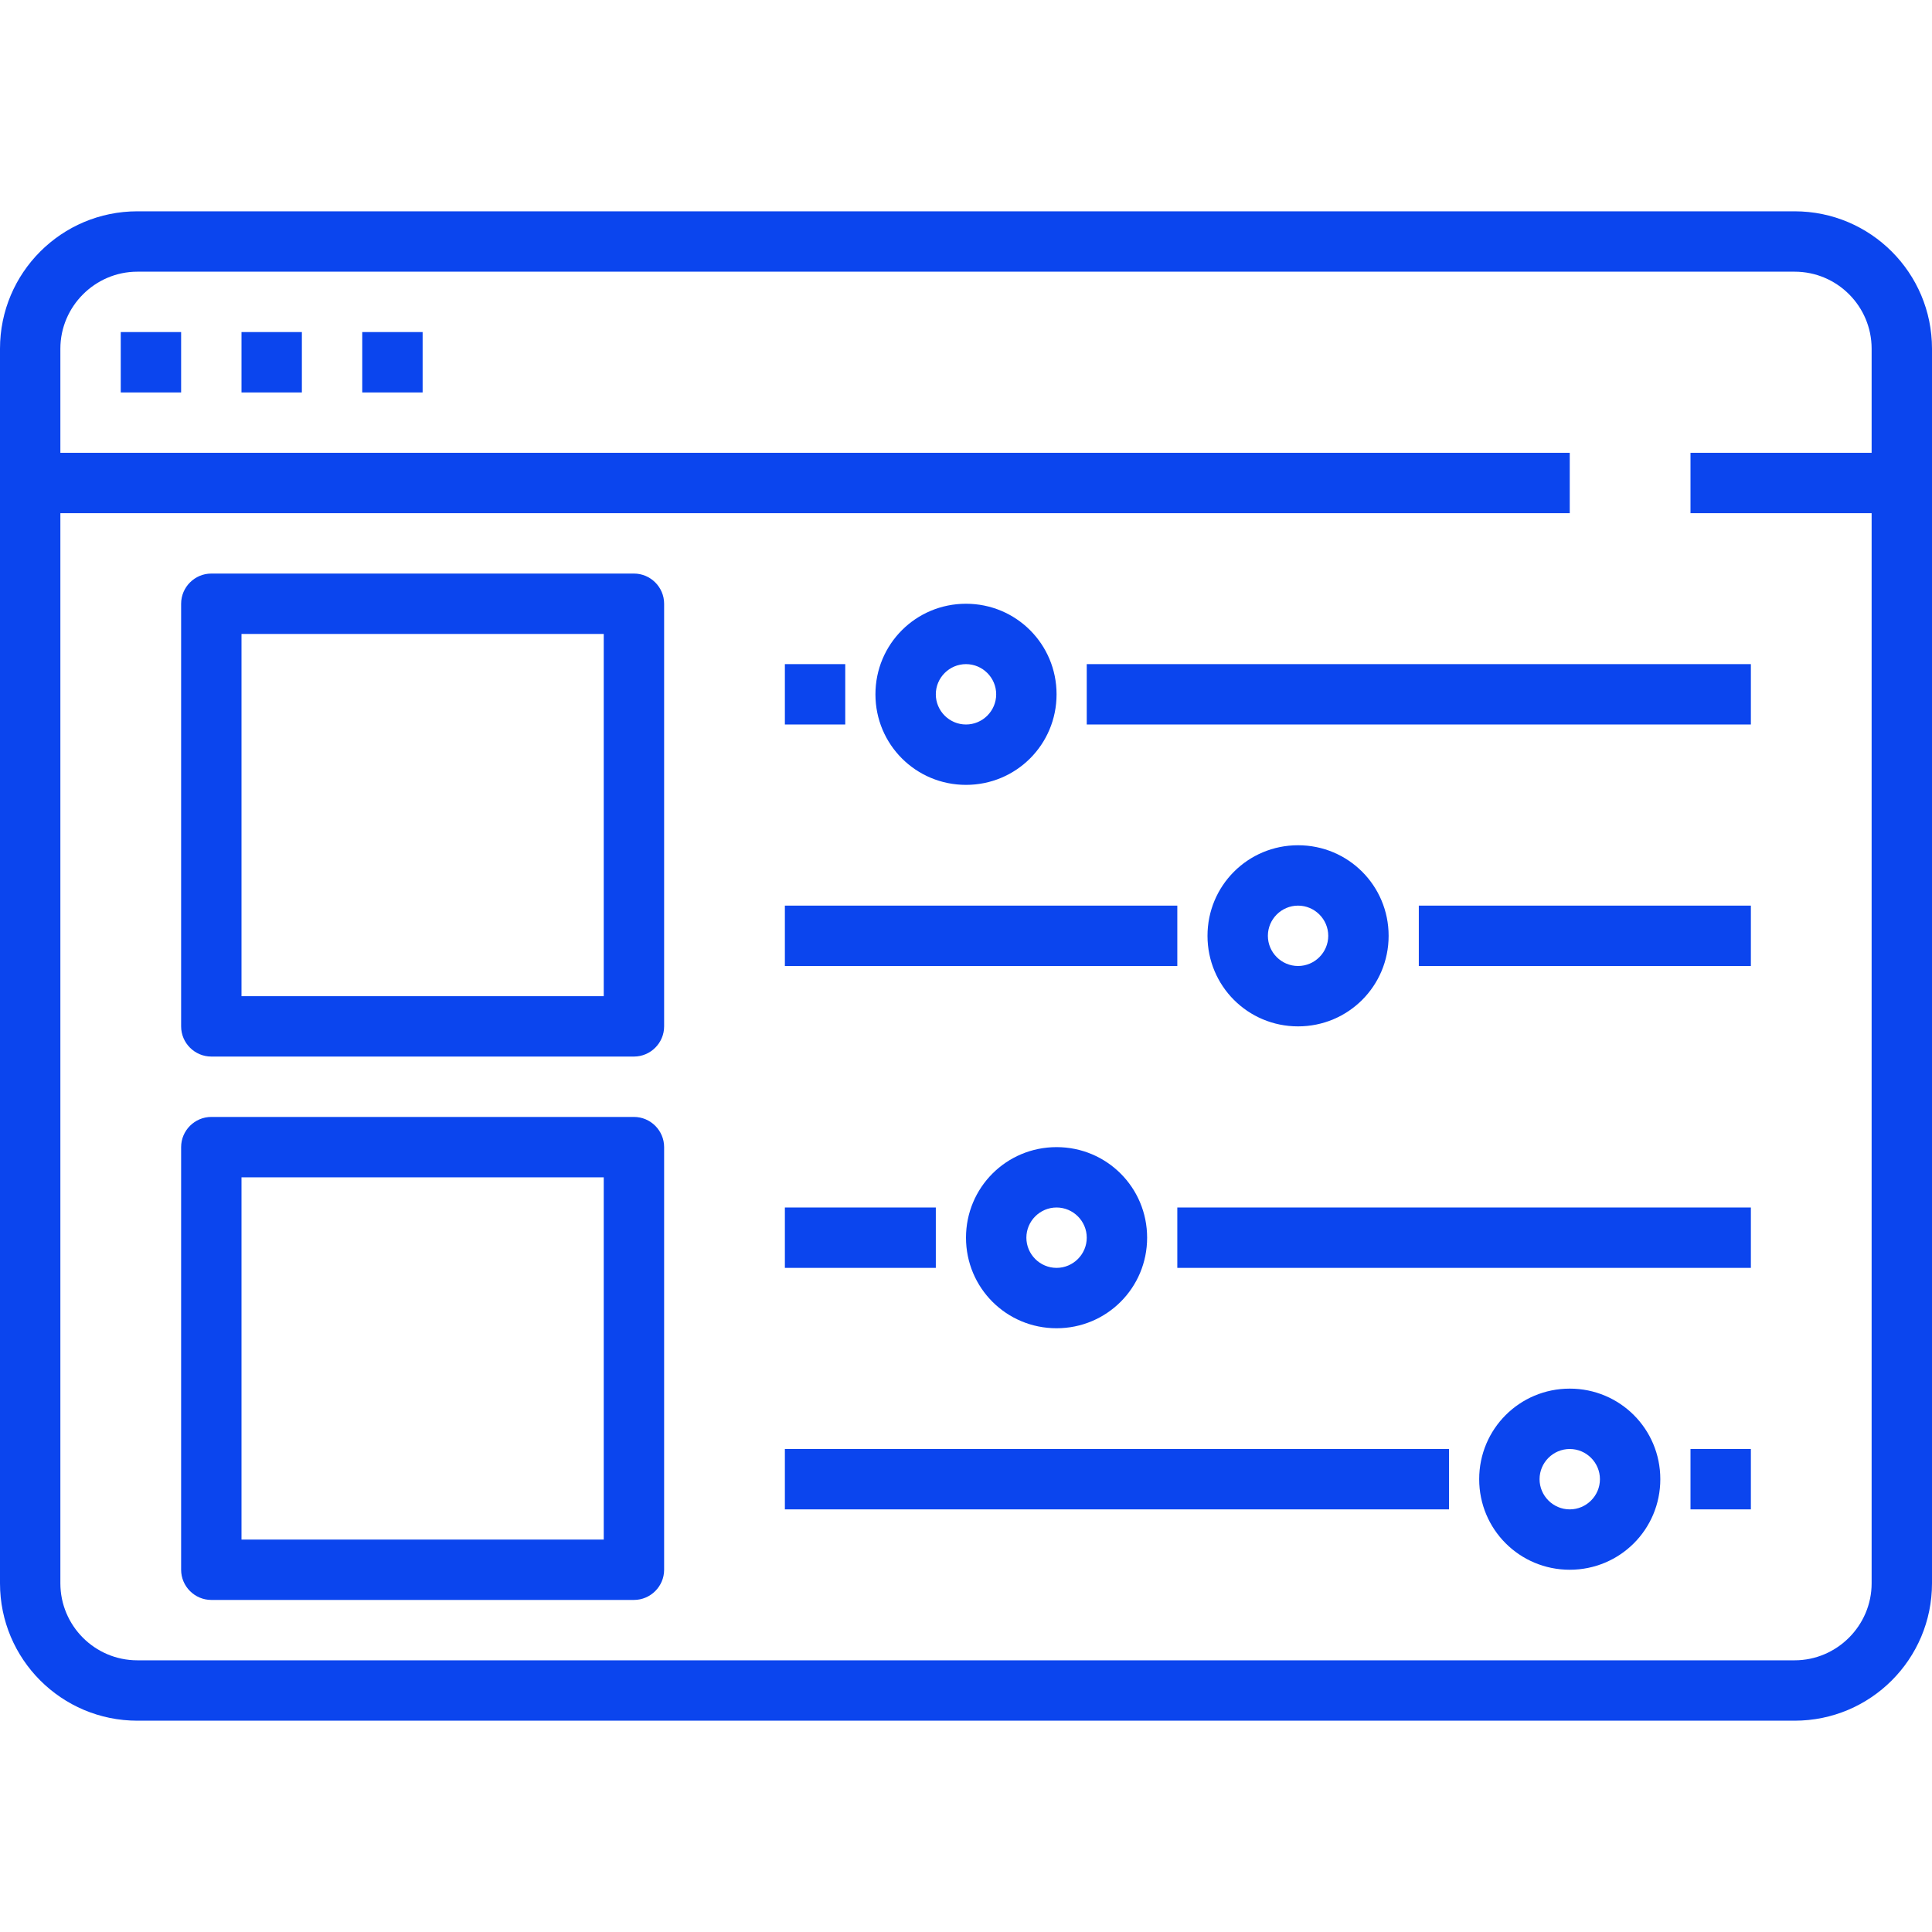 <?xml version="1.0" encoding="utf-8"?>
<!-- Generator: Adobe Illustrator 24.0.3, SVG Export Plug-In . SVG Version: 6.00 Build 0)  -->
<svg version="1.1" id="Calque_1" xmlns="http://www.w3.org/2000/svg" xmlns:xlink="http://www.w3.org/1999/xlink" x="0px" y="0px"
	 width="512px" height="512px" viewBox="0 0 512 512" style="enable-background:new 0 0 512 512;" xml:space="preserve">
<style type="text/css">
	.st0{fill:#0B45EE;}
</style>
<g id="_28-adjustment">
	<path class="st0" d="M32,88h16v16H32V88z"/>
	<path class="st0" d="M64,88h16v16H64V88z"/>
	<path class="st0" d="M96,88h16v16H96V88z"/>
	<path class="st0" d="M168,152H56c-4.4,0-8,3.6-8,8v112c0,4.4,3.6,8,8,8h112c4.4,0,8-3.6,8-8V160C176,155.6,172.4,152,168,152z
		 M160,264H64v-96h96V264z"/>
	<path class="st0" d="M168,296H56c-4.4,0-8,3.6-8,8v112c0,4.4,3.6,8,8,8h112c4.4,0,8-3.6,8-8V304C176,299.6,172.4,296,168,296z
		 M160,408H64v-96h96V408z"/>
	<path class="st0" d="M288,176h176v16H288V176z"/>
	<path class="st0" d="M208,176h16v16h-16V176z"/>
	<path class="st0" d="M256,208c13.3,0,24-10.7,24-24s-10.7-24-24-24c-13.3,0-24,10.7-24,24S242.7,208,256,208z M256,176
		c4.4,0,8,3.6,8,8s-3.6,8-8,8s-8-3.6-8-8S251.6,176,256,176z"/>
	<path class="st0" d="M368,248c0-13.3-10.7-24-24-24s-24,10.7-24,24c0,13.3,10.7,24,24,24S368,261.3,368,248z M336,248
		c0-4.4,3.6-8,8-8s8,3.6,8,8s-3.6,8-8,8S336,252.4,336,248z"/>
	<path class="st0" d="M376,240h88v16h-88V240z"/>
	<path class="st0" d="M208,240h104v16H208V240z"/>
	<path class="st0" d="M256,328c0,13.3,10.7,24,24,24s24-10.7,24-24s-10.7-24-24-24S256,314.7,256,328z M288,328c0,4.4-3.6,8-8,8
		s-8-3.6-8-8s3.6-8,8-8S288,323.6,288,328z"/>
	<path class="st0" d="M312,320h152v16H312V320z"/>
	<path class="st0" d="M208,320h40v16h-40V320z"/>
	<path class="st0" d="M416,368c-13.3,0-24,10.7-24,24s10.7,24,24,24s24-10.7,24-24S429.3,368,416,368z M416,400c-4.4,0-8-3.6-8-8
		s3.6-8,8-8s8,3.6,8,8S420.4,400,416,400z"/>
	<path class="st0" d="M448,384h16v16h-16V384z"/>
	<path class="st0" d="M208,384h176v16H208V384z"/>
	<path class="st0" d="M475.6,56H36.4C16.3,56,0,72.3,0,92.4v327.2C0,439.7,16.3,456,36.4,456h439.2c20.1,0,36.4-16.3,36.4-36.4V92.4
		C512,72.3,495.7,56,475.6,56L475.6,56z M475.6,440H36.4c-11.3,0-20.4-9.2-20.4-20.4V136h400v-16H16V92.4C16,81.2,25.2,72,36.4,72
		h439.2c11.3,0,20.4,9.2,20.4,20.4V120h-48v16h48v283.6C496,430.8,486.8,440,475.6,440z"/>
</g>
</svg>
